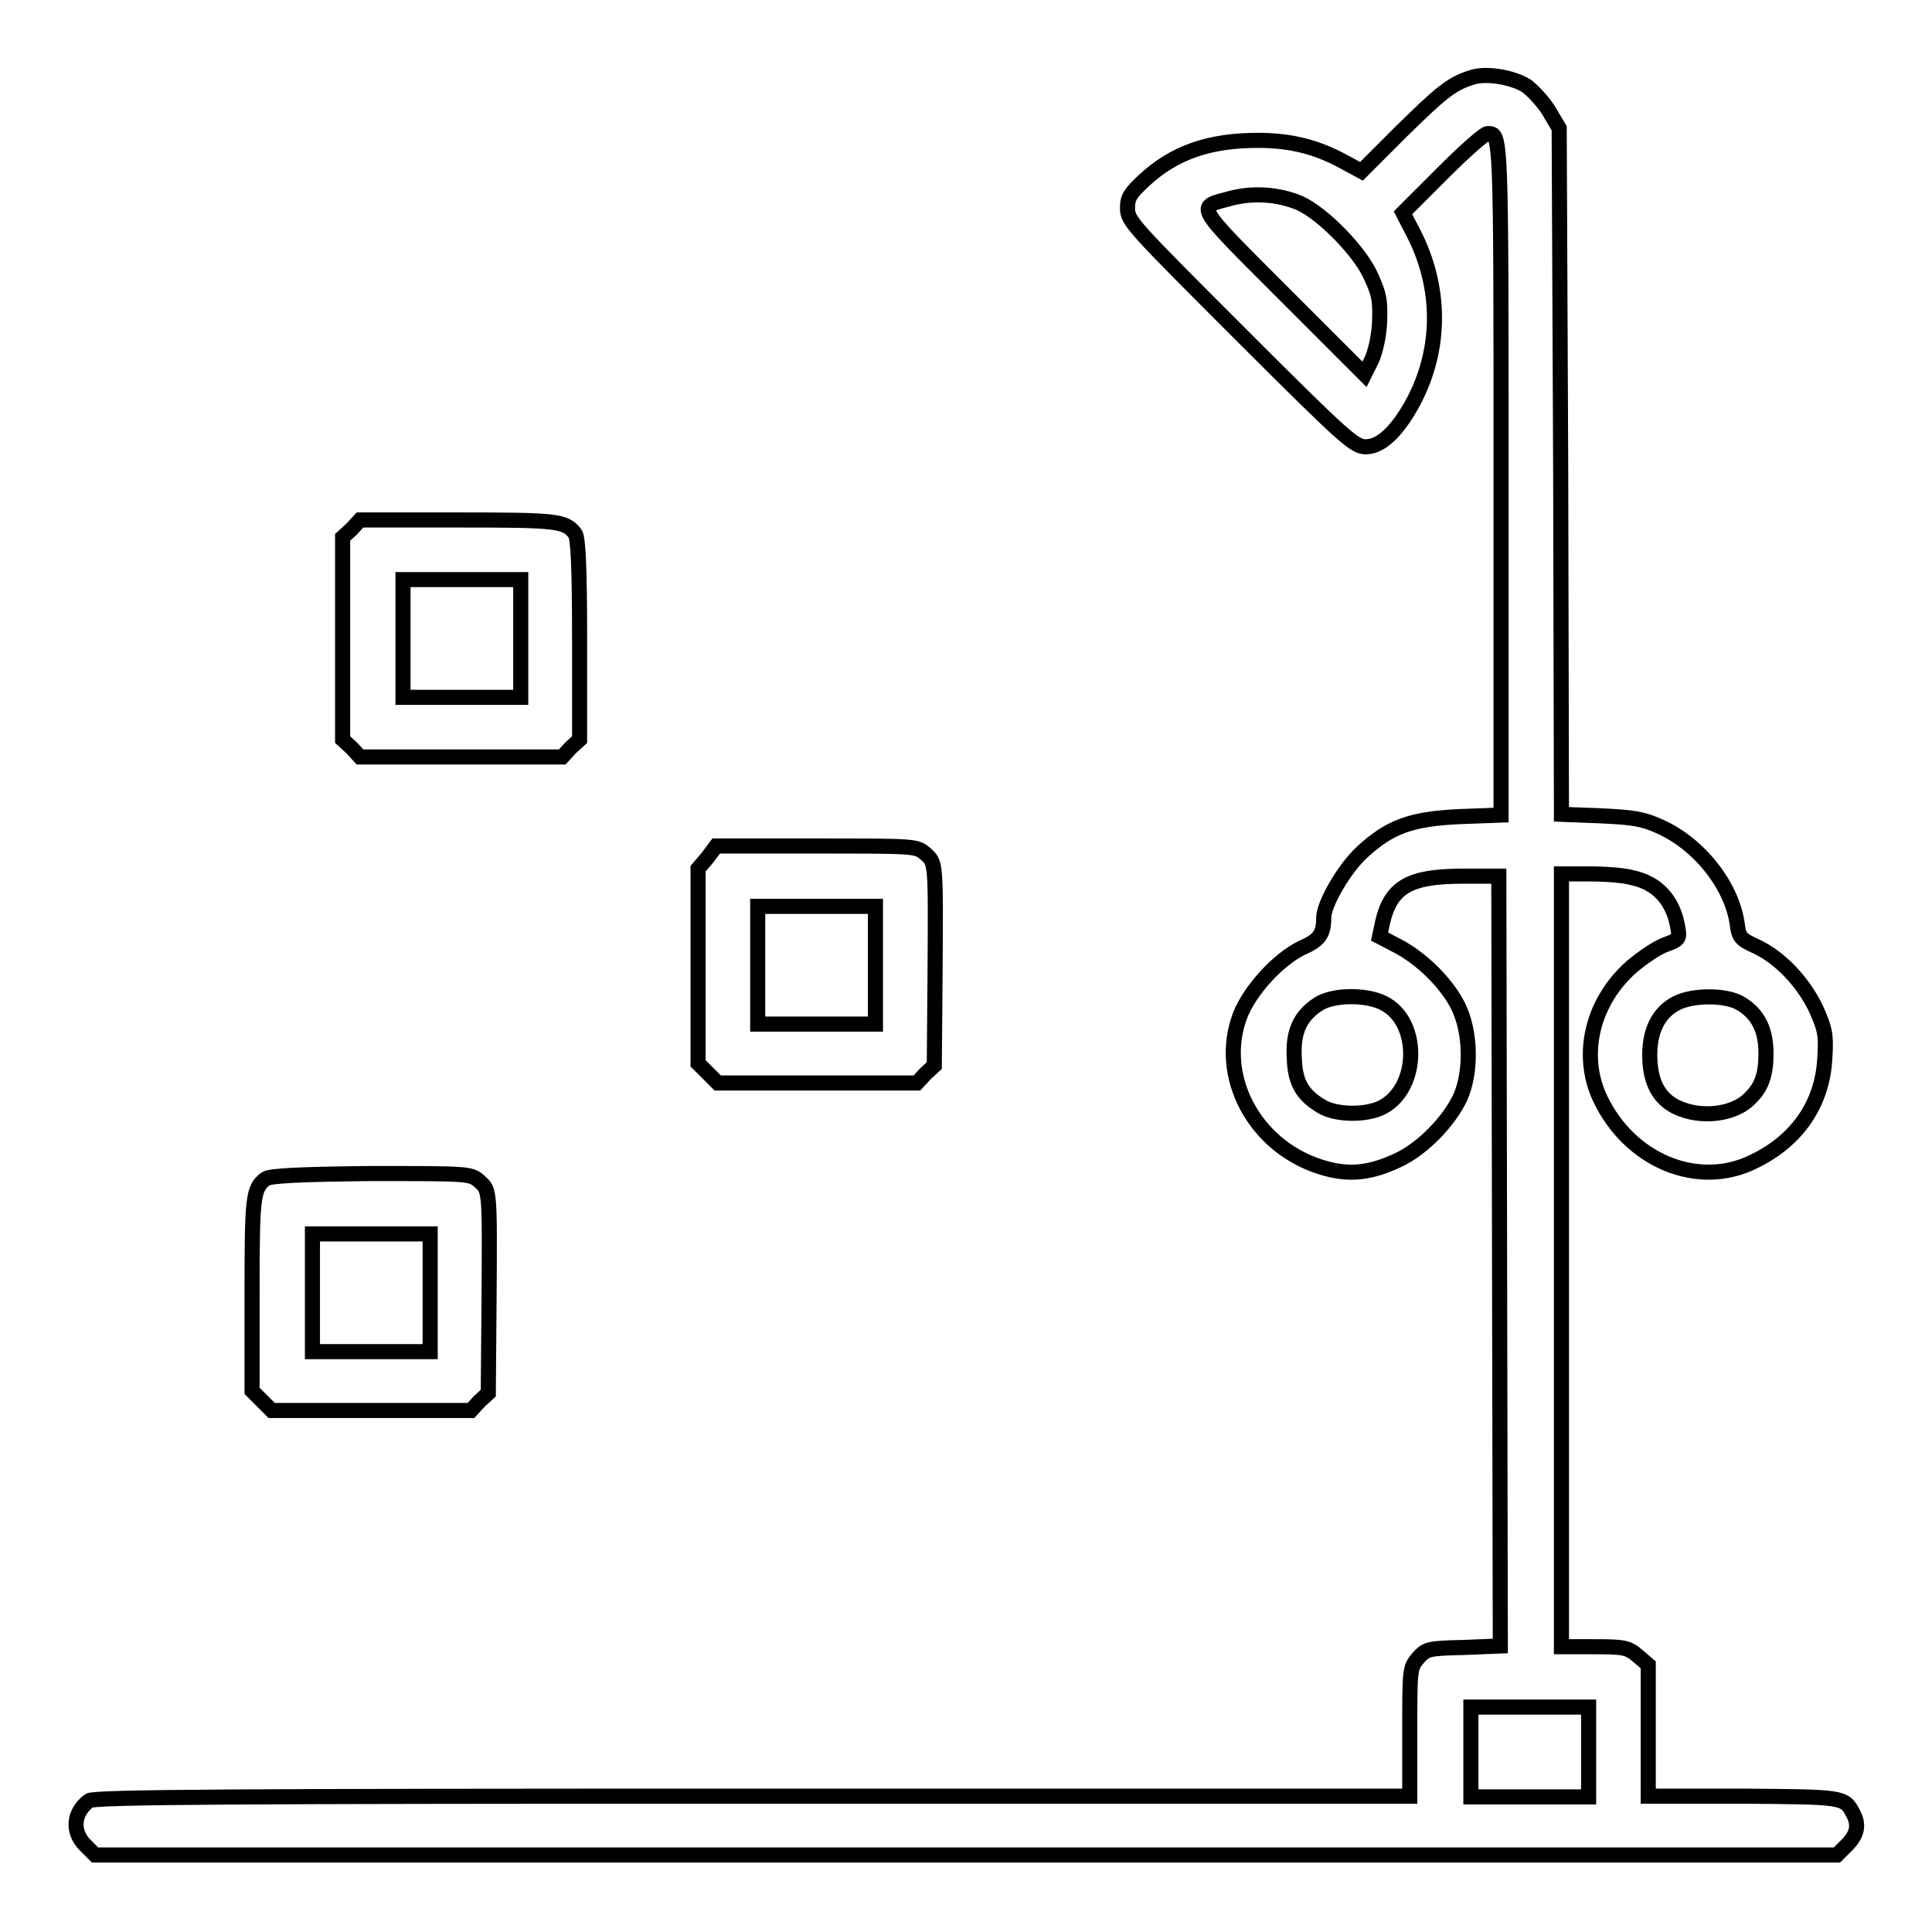 <?xml version="1.0" encoding="utf-8"?>
<!-- Svg Vector Icons : http://www.onlinewebfonts.com/icon -->
<!DOCTYPE svg PUBLIC "-//W3C//DTD SVG 1.1//EN" "http://www.w3.org/Graphics/SVG/1.1/DTD/svg11.dtd">
<svg version="1.1" xmlns="http://www.w3.org/2000/svg" xmlns:xlink="http://www.w3.org/1999/xlink" x="0px" y="0px" viewBox="0 0 256 256" enable-background="new 0 0 256 256" xml:space="preserve">
<g><g><g><path stroke-width="2" fill-opacity="0" stroke="#000000"  d="M194.9,10.3c-2.6,0.8-4.1,2.1-9.2,7.1l-5.3,5.3l-2.4-1.3c-3.5-1.9-6.9-2.8-11.3-2.8c-6.5,0-11.1,1.6-15.1,5.3c-1.8,1.7-2.2,2.2-2.2,3.7c0,1.7,0.7,2.4,15,16.7c14.1,14.1,15.1,14.9,16.6,14.9c2,0,4.2-2.1,6.3-6c3.7-7,3.7-15.1,0-22.3l-1.4-2.7l5.3-5.3c2.9-2.9,5.5-5.2,5.9-5.2c1.8,0,1.8-0.6,1.8,45.7V108l-5.4,0.2c-6.5,0.3-9.3,1.3-13,4.7c-2.4,2.2-5.1,6.9-5.1,8.7c0,2.2-0.6,3-2.9,4c-3.1,1.5-6.9,5.6-8.2,9c-3,8,1.9,17.2,10.6,20c3.7,1.2,6.6,0.9,10.4-0.9c3.2-1.5,6.7-5.1,8.2-8.3c1.5-3.4,1.4-8.7-0.3-12.1c-1.5-3-4.8-6.3-8.1-8l-2.3-1.2l0.4-1.9c1.1-4.7,3.6-6.1,10.6-6.1l4.8,0l0.1,51l0.1,51l-4.9,0.2c-4.7,0.1-4.9,0.2-6,1.4c-1.1,1.3-1.1,1.5-1.1,9.8v8.5H99.8c-67.9,0-87.5,0.1-88,0.6c-2.1,1.6-2.3,4.1-0.5,5.9l1.3,1.3H128h115.4l1.3-1.3c1.4-1.4,1.7-2.7,0.8-4.3c-1.1-2.1-1.3-2.1-14.5-2.2h-12.6v-8.7v-8.7l-1.4-1.2c-1.3-1.1-1.8-1.2-5.8-1.2h-4.3v-51.2v-51.2h3.8c2.1,0,4.6,0.2,5.6,0.5c3.3,0.7,5.4,3,6,6.5c0.3,1.6,0.2,1.7-1.7,2.4c-1.1,0.4-3.1,1.8-4.4,2.9c-5.2,4.6-6.9,11.6-4.2,17.4c3.9,8.3,13,12.1,20.4,8.4c5.8-2.8,9.1-7.7,9.4-13.7c0.2-3.2,0-3.9-1.2-6.6c-1.7-3.5-4.7-6.7-7.9-8.2c-2-0.9-2.3-1.2-2.5-2.9c-0.7-5.2-5.1-10.7-10.3-13c-2.2-1-3.5-1.2-7.8-1.4l-5.2-0.2l-0.1-45.5L206.6,17l-1.3-2.2c-0.7-1.2-2.1-2.7-3-3.4C200.4,10.2,196.8,9.6,194.9,10.3z M172.2,26.9c3.1,1.4,8.1,6.5,9.5,9.8c1.1,2.4,1.2,3.2,1.1,6.1c-0.1,1.9-0.6,4-1.1,5l-0.9,1.8L170,38.8c-11.9-11.9-11.5-11.3-7-12.5C166,25.5,169.3,25.7,172.2,26.9z M183.3,132.9c4.9,2.4,4.8,11.2-0.1,13.8c-2.1,1.1-6.1,1.1-8.1-0.1c-2.5-1.5-3.5-3.1-3.6-6.4c-0.2-3.4,0.7-5.5,3.1-7.1C176.5,131.8,180.9,131.7,183.3,132.9z M230.7,133c2.3,1.4,3.3,3.5,3.3,6.6c0,2.9-0.6,4.6-2.4,6.2c-2.3,2.1-7,2.4-10,0.6c-2-1.2-3-3.4-3-6.6c0-3.3,1.2-5.7,3.6-6.9C224.4,131.8,228.8,131.8,230.7,133z M210.5,232.1v6h-7.8h-7.8v-6v-5.9h7.8h7.8L210.5,232.1L210.5,232.1z"/><path stroke-width="2" fill-opacity="0" stroke="#000000"  d="M46.6,70.1l-1.2,1.1v13.4V98l1.2,1.1l1.1,1.2h13.4h13.4l1.1-1.2l1.2-1.1V84.7c0-9.7-0.2-13.5-0.6-14c-1.3-1.7-2.4-1.8-15.5-1.8h-13L46.6,70.1z M69,84.6v7.8h-7.8h-7.8v-7.8v-7.8h7.8H69V84.6z"/><path stroke-width="2" fill-opacity="0" stroke="#000000"  d="M93.7,113.7l-1.2,1.4V128v12.9l1.3,1.3l1.3,1.3h13.2h13.2l1.1-1.2l1.2-1.1l0.1-12.1c0.1-15.2,0.1-14.7-1.3-16c-1.2-1-1.3-1-14.5-1H94.9L93.7,113.7z M116,127.9v7.8h-7.8h-7.8v-7.8v-7.8h7.8h7.8V127.9z"/><path stroke-width="2" fill-opacity="0" stroke="#000000"  d="M35.2,156.2c-1.7,1.3-1.8,2.4-1.8,15.3v12.8l1.3,1.3l1.3,1.3h13.2h13.2l1.1-1.2l1.2-1.1l0.1-12.1c0.1-15.2,0.1-14.7-1.3-16c-1.2-1-1.3-1-14.4-1C39.5,155.6,35.8,155.8,35.2,156.2z M57,171.3v7.8h-7.8h-7.8v-7.8v-7.8h7.8H57V171.3z"/></g></g></g>
</svg>